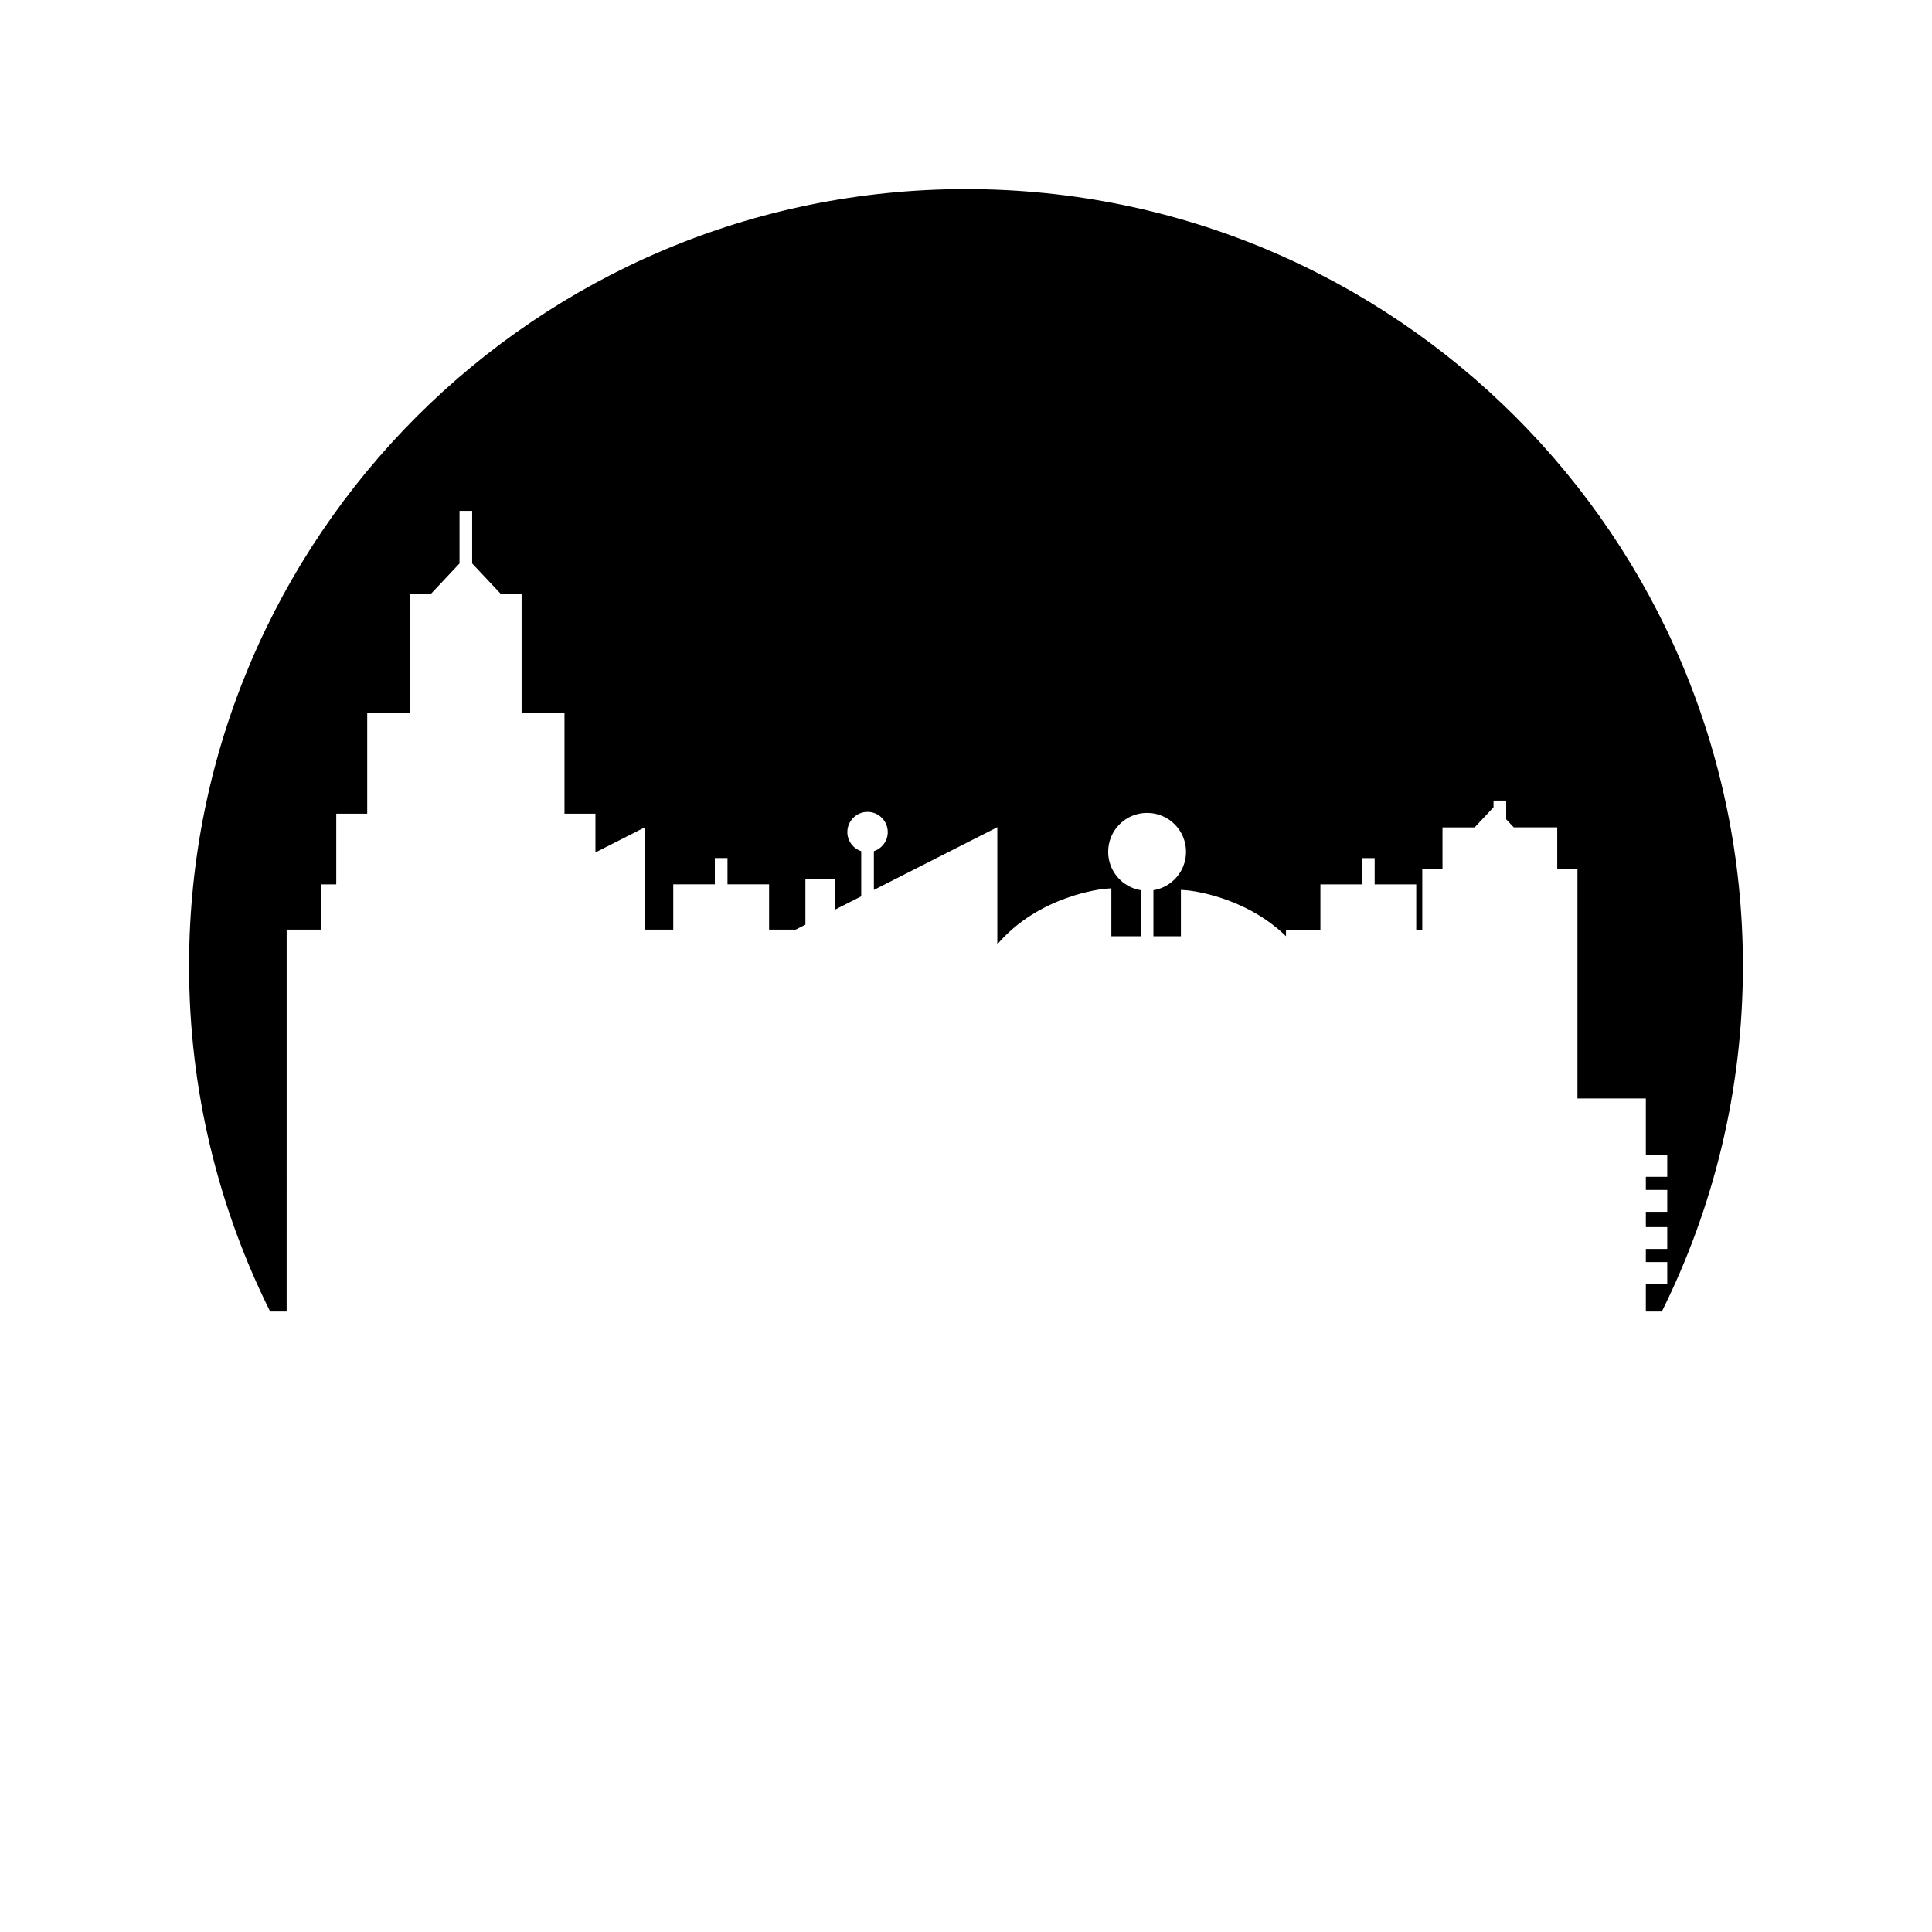 <?xml version="1.0" encoding="UTF-8"?>
<!-- Uploaded to: SVG Repo, www.svgrepo.com, Generator: SVG Repo Mixer Tools -->
<svg fill="#000000" width="800px" height="800px" version="1.1" viewBox="144 144 512 512" xmlns="http://www.w3.org/2000/svg">
 <path d="m400 194.11c-113.71 0-205.9 92.184-205.9 205.89 0 32.902 7.758 63.98 21.484 91.566h4.379l0.004-101.2h9.117v-12h4.027v-18.723h8.203v-26.625h11.359v-31.625h5.512l7.59-8.074v-13.934h3.352v13.934l7.59 8.074h5.512v31.625h11.363v26.625h8.203v10.262l13.164-6.688v27.148h7.457v-12h11.023v-6.969h3.352v6.969h11.023v12h7.039l2.582-1.312v-12.145h7.766v8.203l7.027-3.57v-11.969c-2.129-0.703-3.676-2.691-3.676-5.055 0-2.957 2.394-5.356 5.352-5.356 2.957 0 5.356 2.398 5.356 5.356 0 2.363-1.547 4.352-3.676 5.055v10.266l32.715-16.613v31.02c11.172-13.082 28.156-14.668 28.41-14.688l1.809-0.145v12.707h7.797v-12.203c-4.902-0.801-8.645-5.043-8.645-10.172 0-5.699 4.617-10.32 10.32-10.32 5.699 0 10.32 4.617 10.32 10.32 0 5.129-3.742 9.367-8.645 10.172v12.203h7.285v-12.297l1.812 0.145c0.238 0.02 14.992 1.383 26.039 12.133v-1.73h9.117v-11.996h11.023v-6.973h3.352v6.973h11.023v11.996h1.598v-16.012h5.356v-11.09h8.516l5.008-5.324 0.008-1.781h3.352v4.961l2.008 2.133h11.52v11.09h5.356v60.754h18.125v14.973h5.672v5.789h-5.672v3.484h5.672v5.789h-5.672v4.062h5.672v5.789h-5.672v3.484h5.672v5.789h-5.672v7.309h4.238c13.727-27.586 21.484-58.664 21.484-91.566 0-113.71-92.18-205.89-205.89-205.89z"/>
</svg>